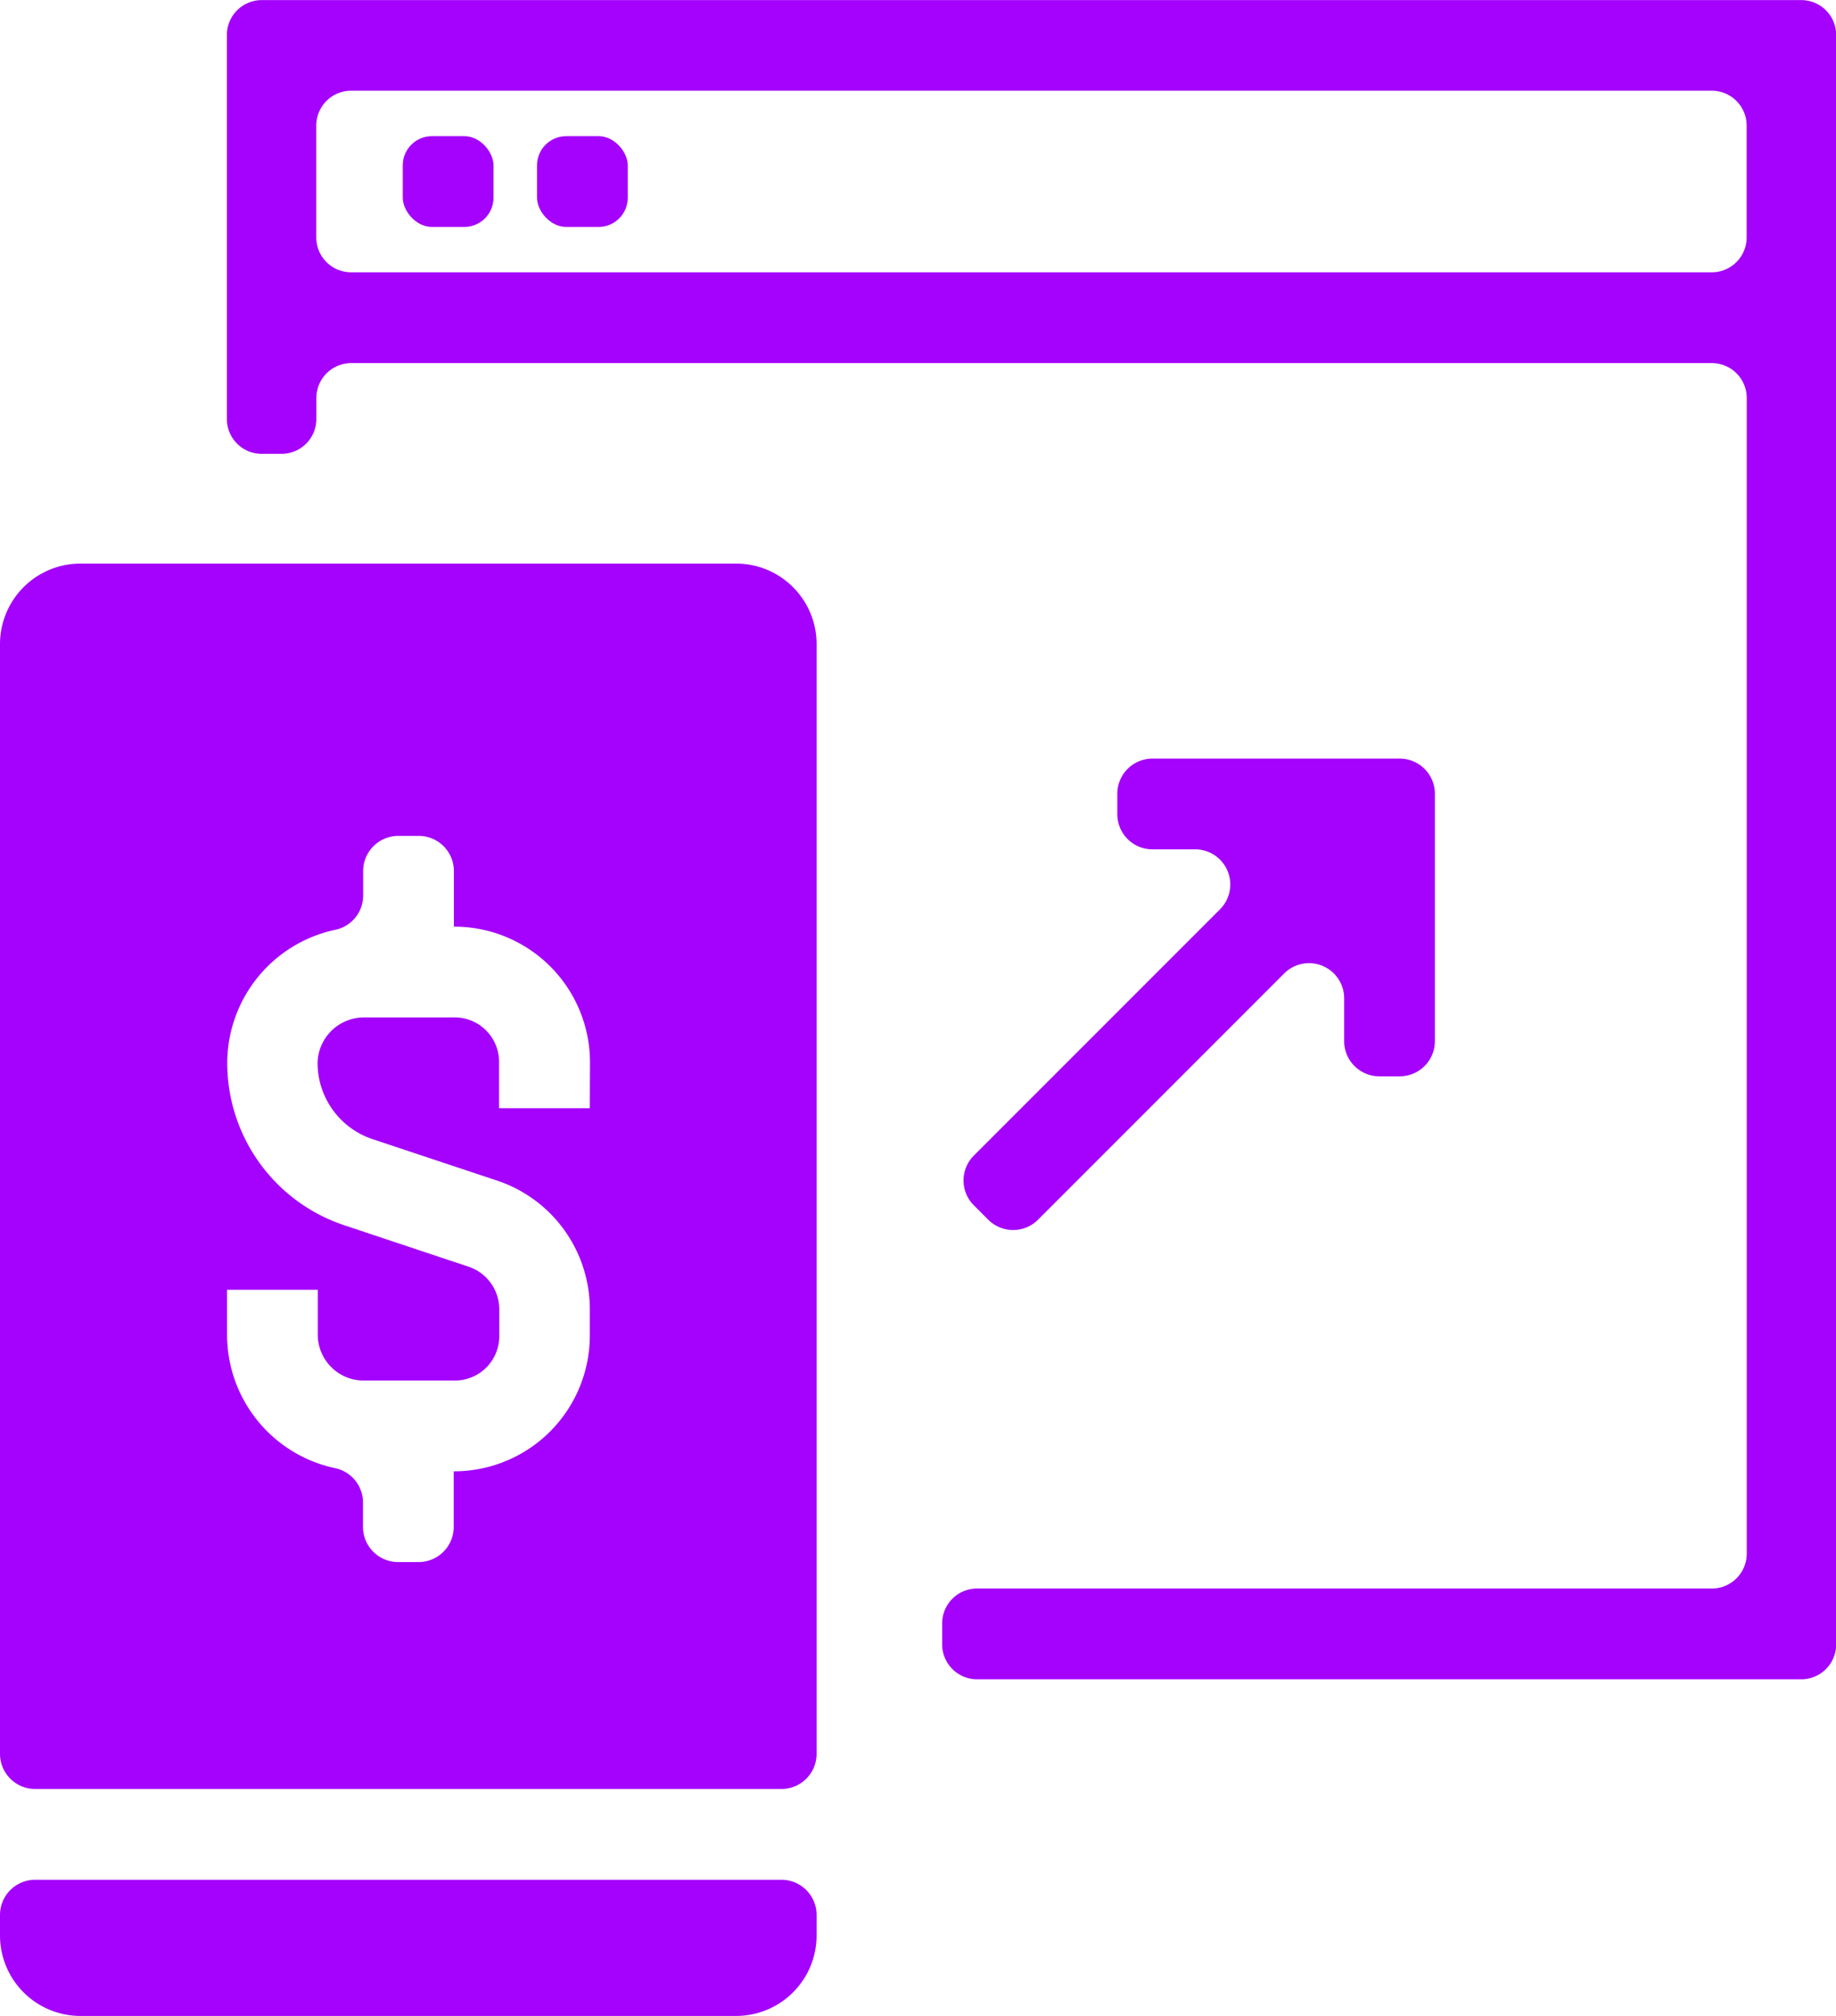 <svg xmlns="http://www.w3.org/2000/svg" width="54.455" height="59.768" viewBox="0 0 54.455 59.768">
  <g id="Grupo_19755" data-name="Grupo 19755" transform="translate(-252.773 -54.705)">
    <path id="Trazado_9147" data-name="Trazado 9147" d="M274.605,69.225H255.161a2.387,2.387,0,0,0-2.388,2.388v32.9a1.042,1.042,0,0,0,1.042,1.042h22.136a1.042,1.042,0,0,0,1.042-1.042v-32.9A2.387,2.387,0,0,0,274.605,69.225Zm-4.339,16.147h-2.691V84.026a1.317,1.317,0,0,0-1.316-1.346h-2.691a1.38,1.38,0,0,0-1.376,1.346h0a2.385,2.385,0,0,0,1.634,2.264l3.694,1.229a4.023,4.023,0,0,1,2.747,3.831V92.1a4.027,4.027,0,0,1-4.007,4.037h-.03v1.649a1.042,1.042,0,0,1-1.042,1.042h-.606a1.043,1.043,0,0,1-1.043-1.042v-.731a1.039,1.039,0,0,0-.831-1.012,4.046,4.046,0,0,1-3.2-3.943V90.755h2.69V92.1a1.362,1.362,0,0,0,1.376,1.346h2.691a1.316,1.316,0,0,0,1.316-1.346V91.35a1.334,1.334,0,0,0-.9-1.276l-3.695-1.231a5.075,5.075,0,0,1-3.473-4.817h0a4.047,4.047,0,0,1,3.2-3.943,1.038,1.038,0,0,0,.831-1.012v-.73a1.044,1.044,0,0,1,1.043-1.043h.606a1.043,1.043,0,0,1,1.042,1.043v1.648h.03a4.026,4.026,0,0,1,4.007,4.037Z" transform="translate(0 2.189)" fill="#a402fc"/>
    <path id="Trazado_9148" data-name="Trazado 9148" d="M252.773,103.264a2.387,2.387,0,0,0,2.388,2.388h19.444a2.387,2.387,0,0,0,2.388-2.388v-.606a1.043,1.043,0,0,0-1.042-1.043H253.815a1.043,1.043,0,0,0-1.042,1.043Z" transform="translate(0 8.821)" fill="#a402fc"/>
    <path id="Trazado_9149" data-name="Trazado 9149" d="M258.358,55.747V67.119a1.034,1.034,0,0,0,1.027,1.042h.6a1.034,1.034,0,0,0,1.027-1.042v-.606a1.036,1.036,0,0,1,1.028-1.043h40.369a1.036,1.036,0,0,1,1.028,1.043v34.246a1.035,1.035,0,0,1-1.028,1.042H280.6a1.035,1.035,0,0,0-1.027,1.042v.607a1.036,1.036,0,0,0,1.027,1.042h24.462a1.035,1.035,0,0,0,1.027-1.042v-47.7a1.035,1.035,0,0,0-1.027-1.042H259.385A1.035,1.035,0,0,0,258.358,55.747Zm2.651,5.989v-3.3a1.035,1.035,0,0,1,1.028-1.042h40.369a1.035,1.035,0,0,1,1.028,1.042v3.3a1.036,1.036,0,0,1-1.028,1.043H262.036A1.036,1.036,0,0,1,261.009,61.736Z" transform="translate(1.144 0)" fill="#a402fc"/>
    <rect id="Rectángulo_2080" data-name="Rectángulo 2080" width="2.691" height="2.691" rx="0.865" transform="translate(268.701 58.742)" fill="#a402fc"/>
    <rect id="Rectángulo_2081" data-name="Rectángulo 2081" width="2.691" height="2.691" rx="0.865" transform="translate(264.719 58.742)" fill="#a402fc"/>
    <path id="Trazado_9150" data-name="Trazado 9150" d="M279.122,87.363l7.3-7.3a1.042,1.042,0,0,1,1.779.737V82.07a1.043,1.043,0,0,0,1.043,1.042h.606a1.042,1.042,0,0,0,1.042-1.042V74.735a1.042,1.042,0,0,0-1.042-1.042h-7.335a1.042,1.042,0,0,0-1.042,1.042v.606a1.042,1.042,0,0,0,1.042,1.042h1.266a1.042,1.042,0,0,1,.737,1.779l-7.3,7.3a1.042,1.042,0,0,0,0,1.475l.429.429A1.045,1.045,0,0,0,279.122,87.363Z" transform="translate(4.439 3.503)" fill="#a402fc"/>
  </g>
</svg>
